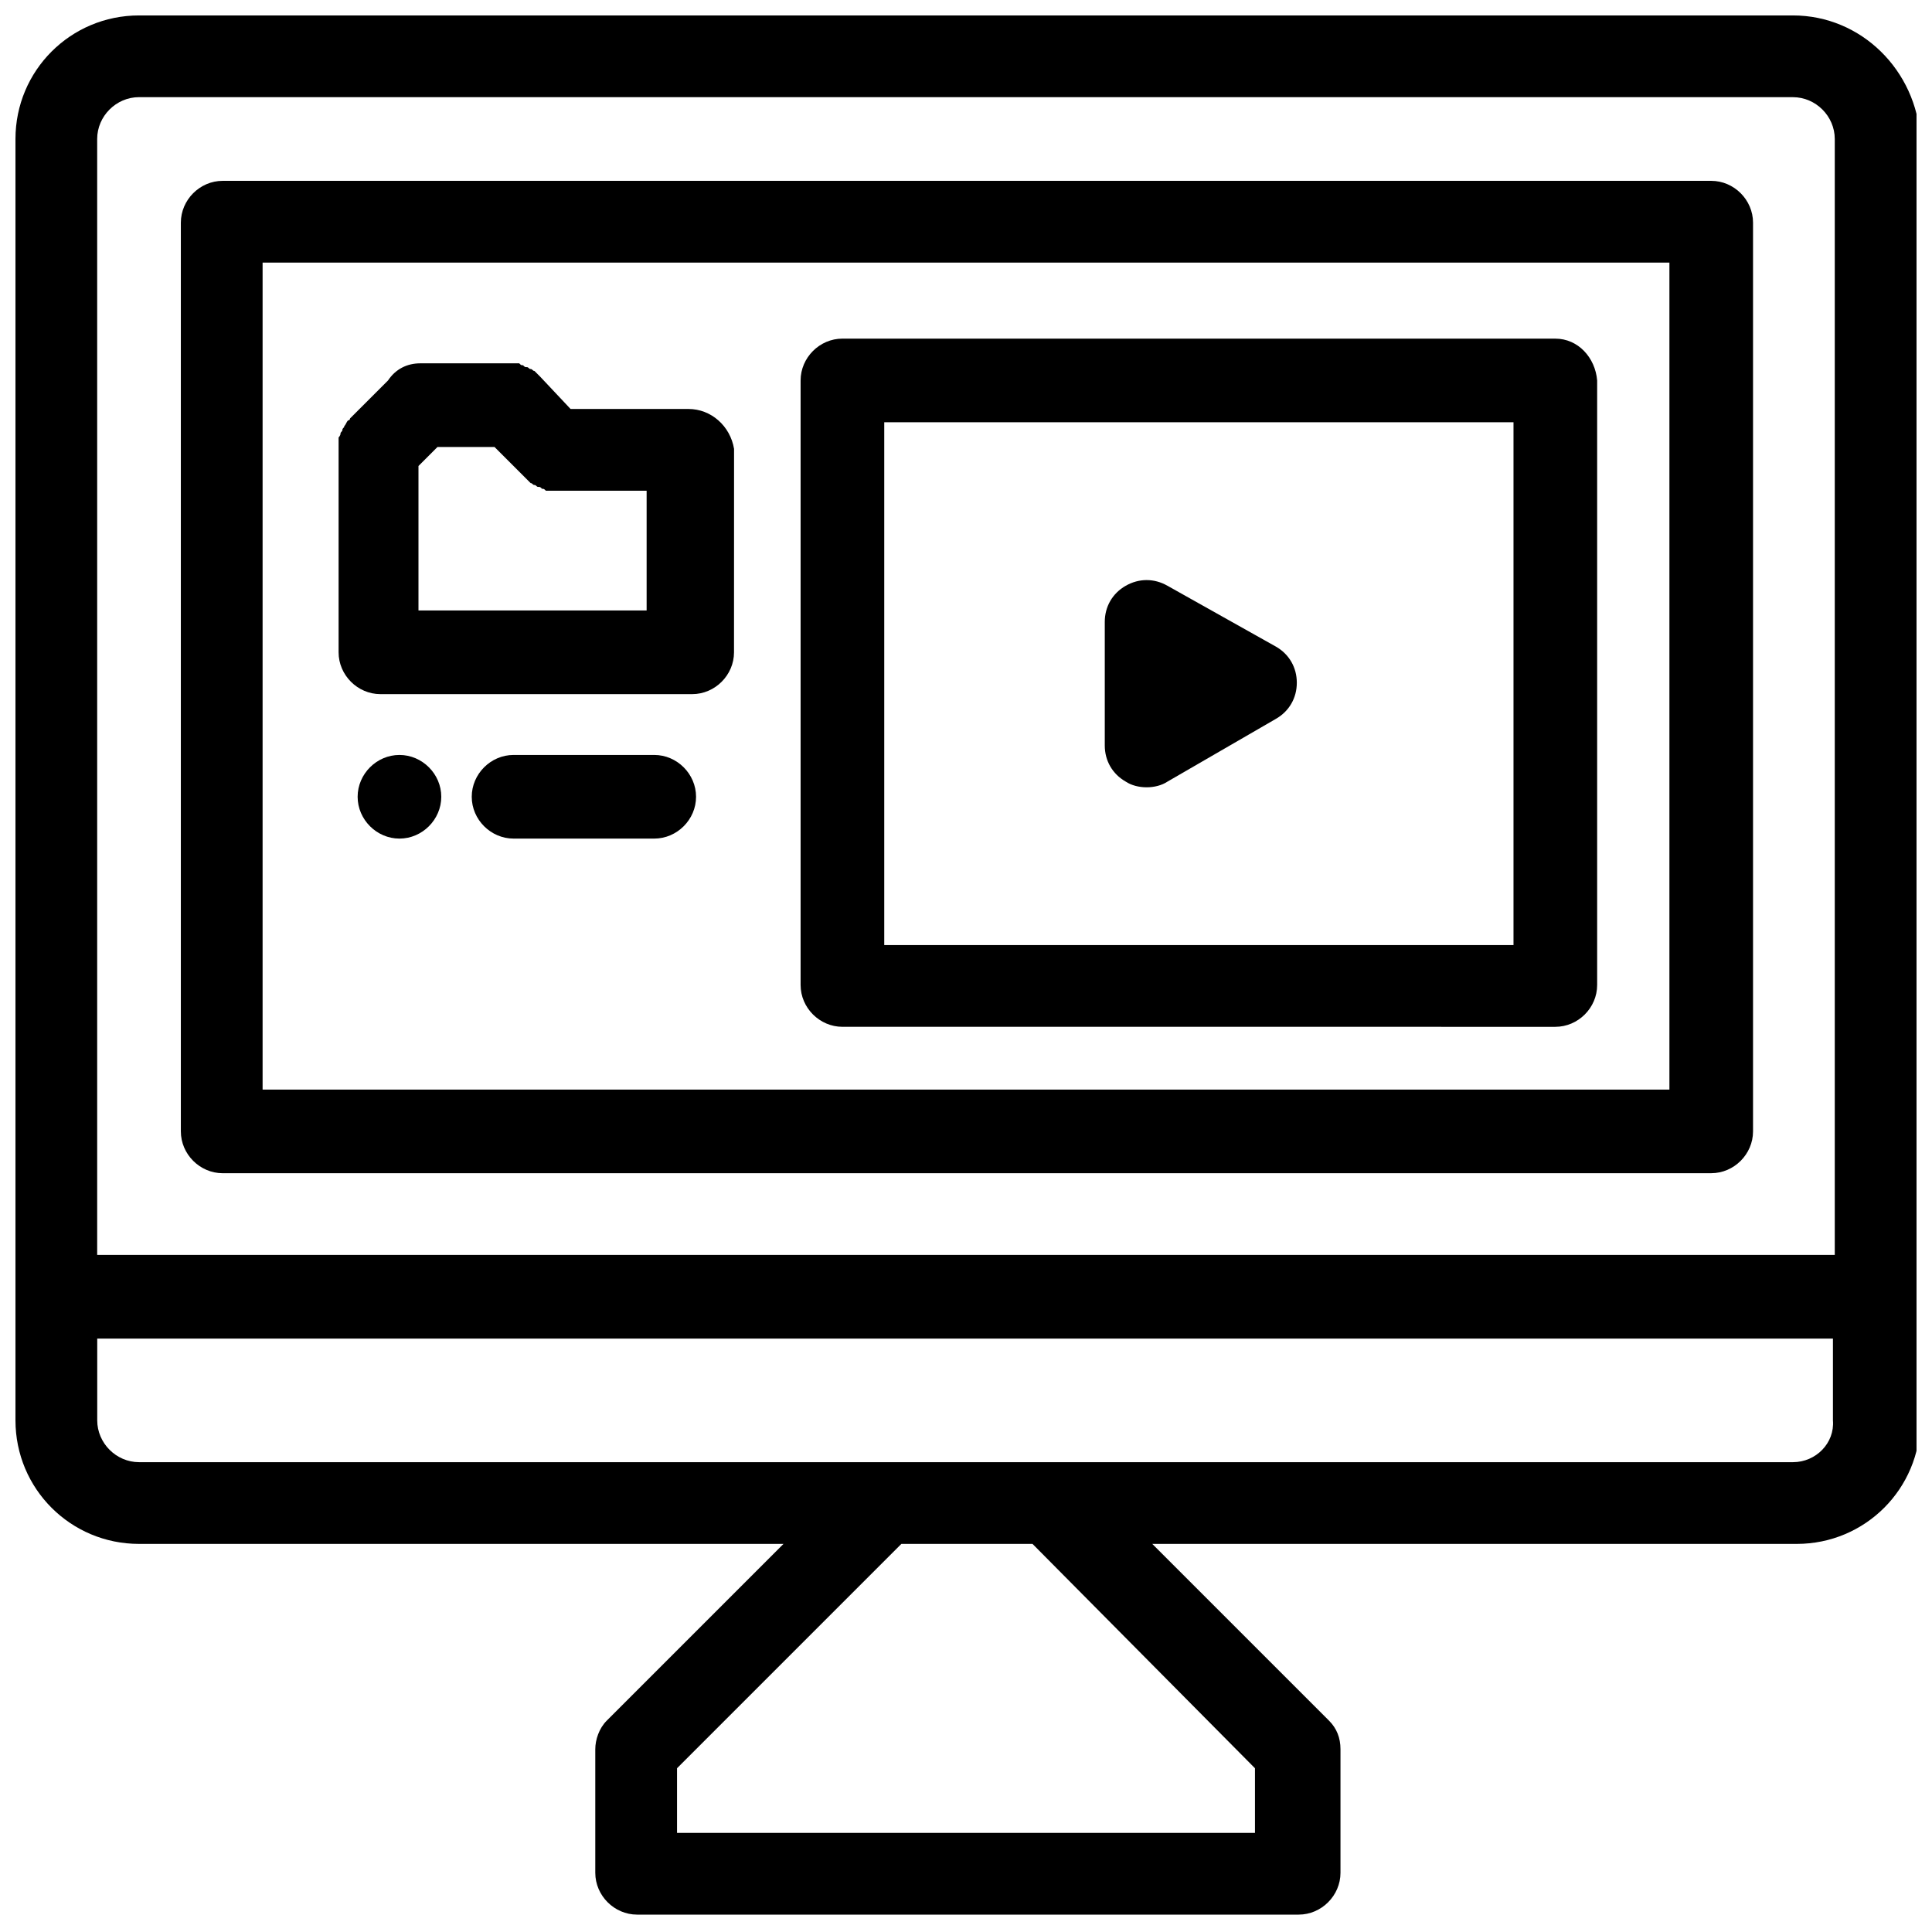 <?xml version="1.0" encoding="UTF-8"?>
<!-- Uploaded to: ICON Repo, www.svgrepo.com, Generator: ICON Repo Mixer Tools -->
<svg width="800px" height="800px" version="1.1" viewBox="144 144 512 512" xmlns="http://www.w3.org/2000/svg">
 <defs>
  <clipPath id="a">
   <path d="m148.09 148.09h503.81v503.81h-503.81z"/>
  </clipPath>
 </defs>
 <g clip-path="url(#a)">
  <path d="m619.16 148.09h-438.31c-18.141 0-32.75 14.609-32.75 32.746v339.57c0 18.137 14.609 32.746 32.746 32.746h170.79l-46.855 46.855c-2.016 2.016-3.023 5.039-3.023 7.559v32.746c0 6.047 5.039 11.082 11.082 11.082h175.32c6.047 0 11.082-5.039 11.082-11.082v-32.746c0-3.023-1.008-5.543-3.023-7.559l-46.855-46.855h170.79c18.137 0 32.746-14.609 32.746-32.746l0.008-339.57c-1.008-18.137-15.617-32.746-33.754-32.746zm-438.32 21.664h438.31c6.047 0 11.082 5.039 11.082 11.082v295.73l-460.48 0.004v-295.74c0-6.043 5.039-11.082 11.082-11.082zm295.74 442.85v17.129h-153.16v-17.129l59.449-59.449h34.762zm142.58-81.113h-438.31c-6.047 0-11.082-5.039-11.082-11.082v-21.664h459.98v21.664c0.5 6.043-4.535 11.082-10.582 11.082z"/>
 </g>
 <path d="m203.01 454.91h394.48c6.047 0 11.082-5.039 11.082-11.082v-240.82c0-6.047-5.039-11.082-11.082-11.082h-394.48c-6.047 0-11.082 5.039-11.082 11.082v240.82c0 6.047 5.039 11.086 11.082 11.086zm10.582-241.32h372.82v219.16h-372.82z"/>
 <path d="m326.44 252.38h-31.234l-8.062-8.566c-0.504-0.504-1.008-1.008-1.512-1.512-0.504 0-0.504-0.504-1.008-0.504s-0.504-0.504-1.008-0.504c-0.504 0-0.504 0-1.008-0.504-0.504 0-0.504 0-1.008-0.504h-2.016-24.184c-3.527 0-6.551 1.512-8.566 4.535l-10.078 10.078s0 0.504-0.504 0.504c-0.504 0.504-0.504 1.008-1.008 1.512 0 0.504-0.504 0.504-0.504 1.008 0 0.504-0.504 0.504-0.504 1.008s-0.504 1.008-0.504 1.008v1.008 2.016 53.906c0 6.047 5.039 11.082 11.082 11.082h82.625c6.047 0 11.082-5.039 11.082-11.082l0.012-53.91c-1.008-6.043-6.047-10.578-12.094-10.578zm-71.539 53.402v-38.289l5.039-5.039h15.113l8.062 8.062c0.504 0.504 1.008 1.008 1.512 1.512 0.504 0 0.504 0.504 1.008 0.504 0.504 0 0.504 0.504 1.008 0.504 0.504 0 0.504 0 1.008 0.504 0.504 0 0.504 0 1.008 0.504h2.016 24.688v31.738z"/>
 <path d="m556.18 233.74h-188.93c-6.047 0-11.082 5.039-11.082 11.082v160.21c0 6.047 5.039 11.082 11.082 11.082l188.93 0.004c6.047 0 11.082-5.039 11.082-11.082v-160.21c-0.504-6.043-5.035-11.082-11.082-11.082zm-11.086 160.71h-166.76v-138.55h166.76z"/>
 <path d="m442.32 351.13c1.512 1.008 3.527 1.512 5.543 1.512s4.031-0.504 5.543-1.512l28.719-16.625c3.527-2.016 5.543-5.543 5.543-9.574s-2.016-7.559-5.543-9.574l-28.723-16.117c-3.527-2.016-7.559-2.016-11.082 0-3.527 2.016-5.543 5.543-5.543 9.574v32.746c0 4.027 2.016 7.555 5.543 9.57z"/>
 <path d="m317.38 344.07h-37.281c-6.047 0-11.082 5.039-11.082 11.082 0 6.047 5.039 11.082 11.082 11.082h37.281c6.047 0 11.082-5.039 11.082-11.082s-5.039-11.082-11.082-11.082z"/>
 <path d="m249.86 344.07c-6.047 0-11.082 5.039-11.082 11.082 0 6.047 5.039 11.082 11.082 11.082 6.047 0 11.082-5.039 11.082-11.082s-5.035-11.082-11.082-11.082z"/>
</svg>